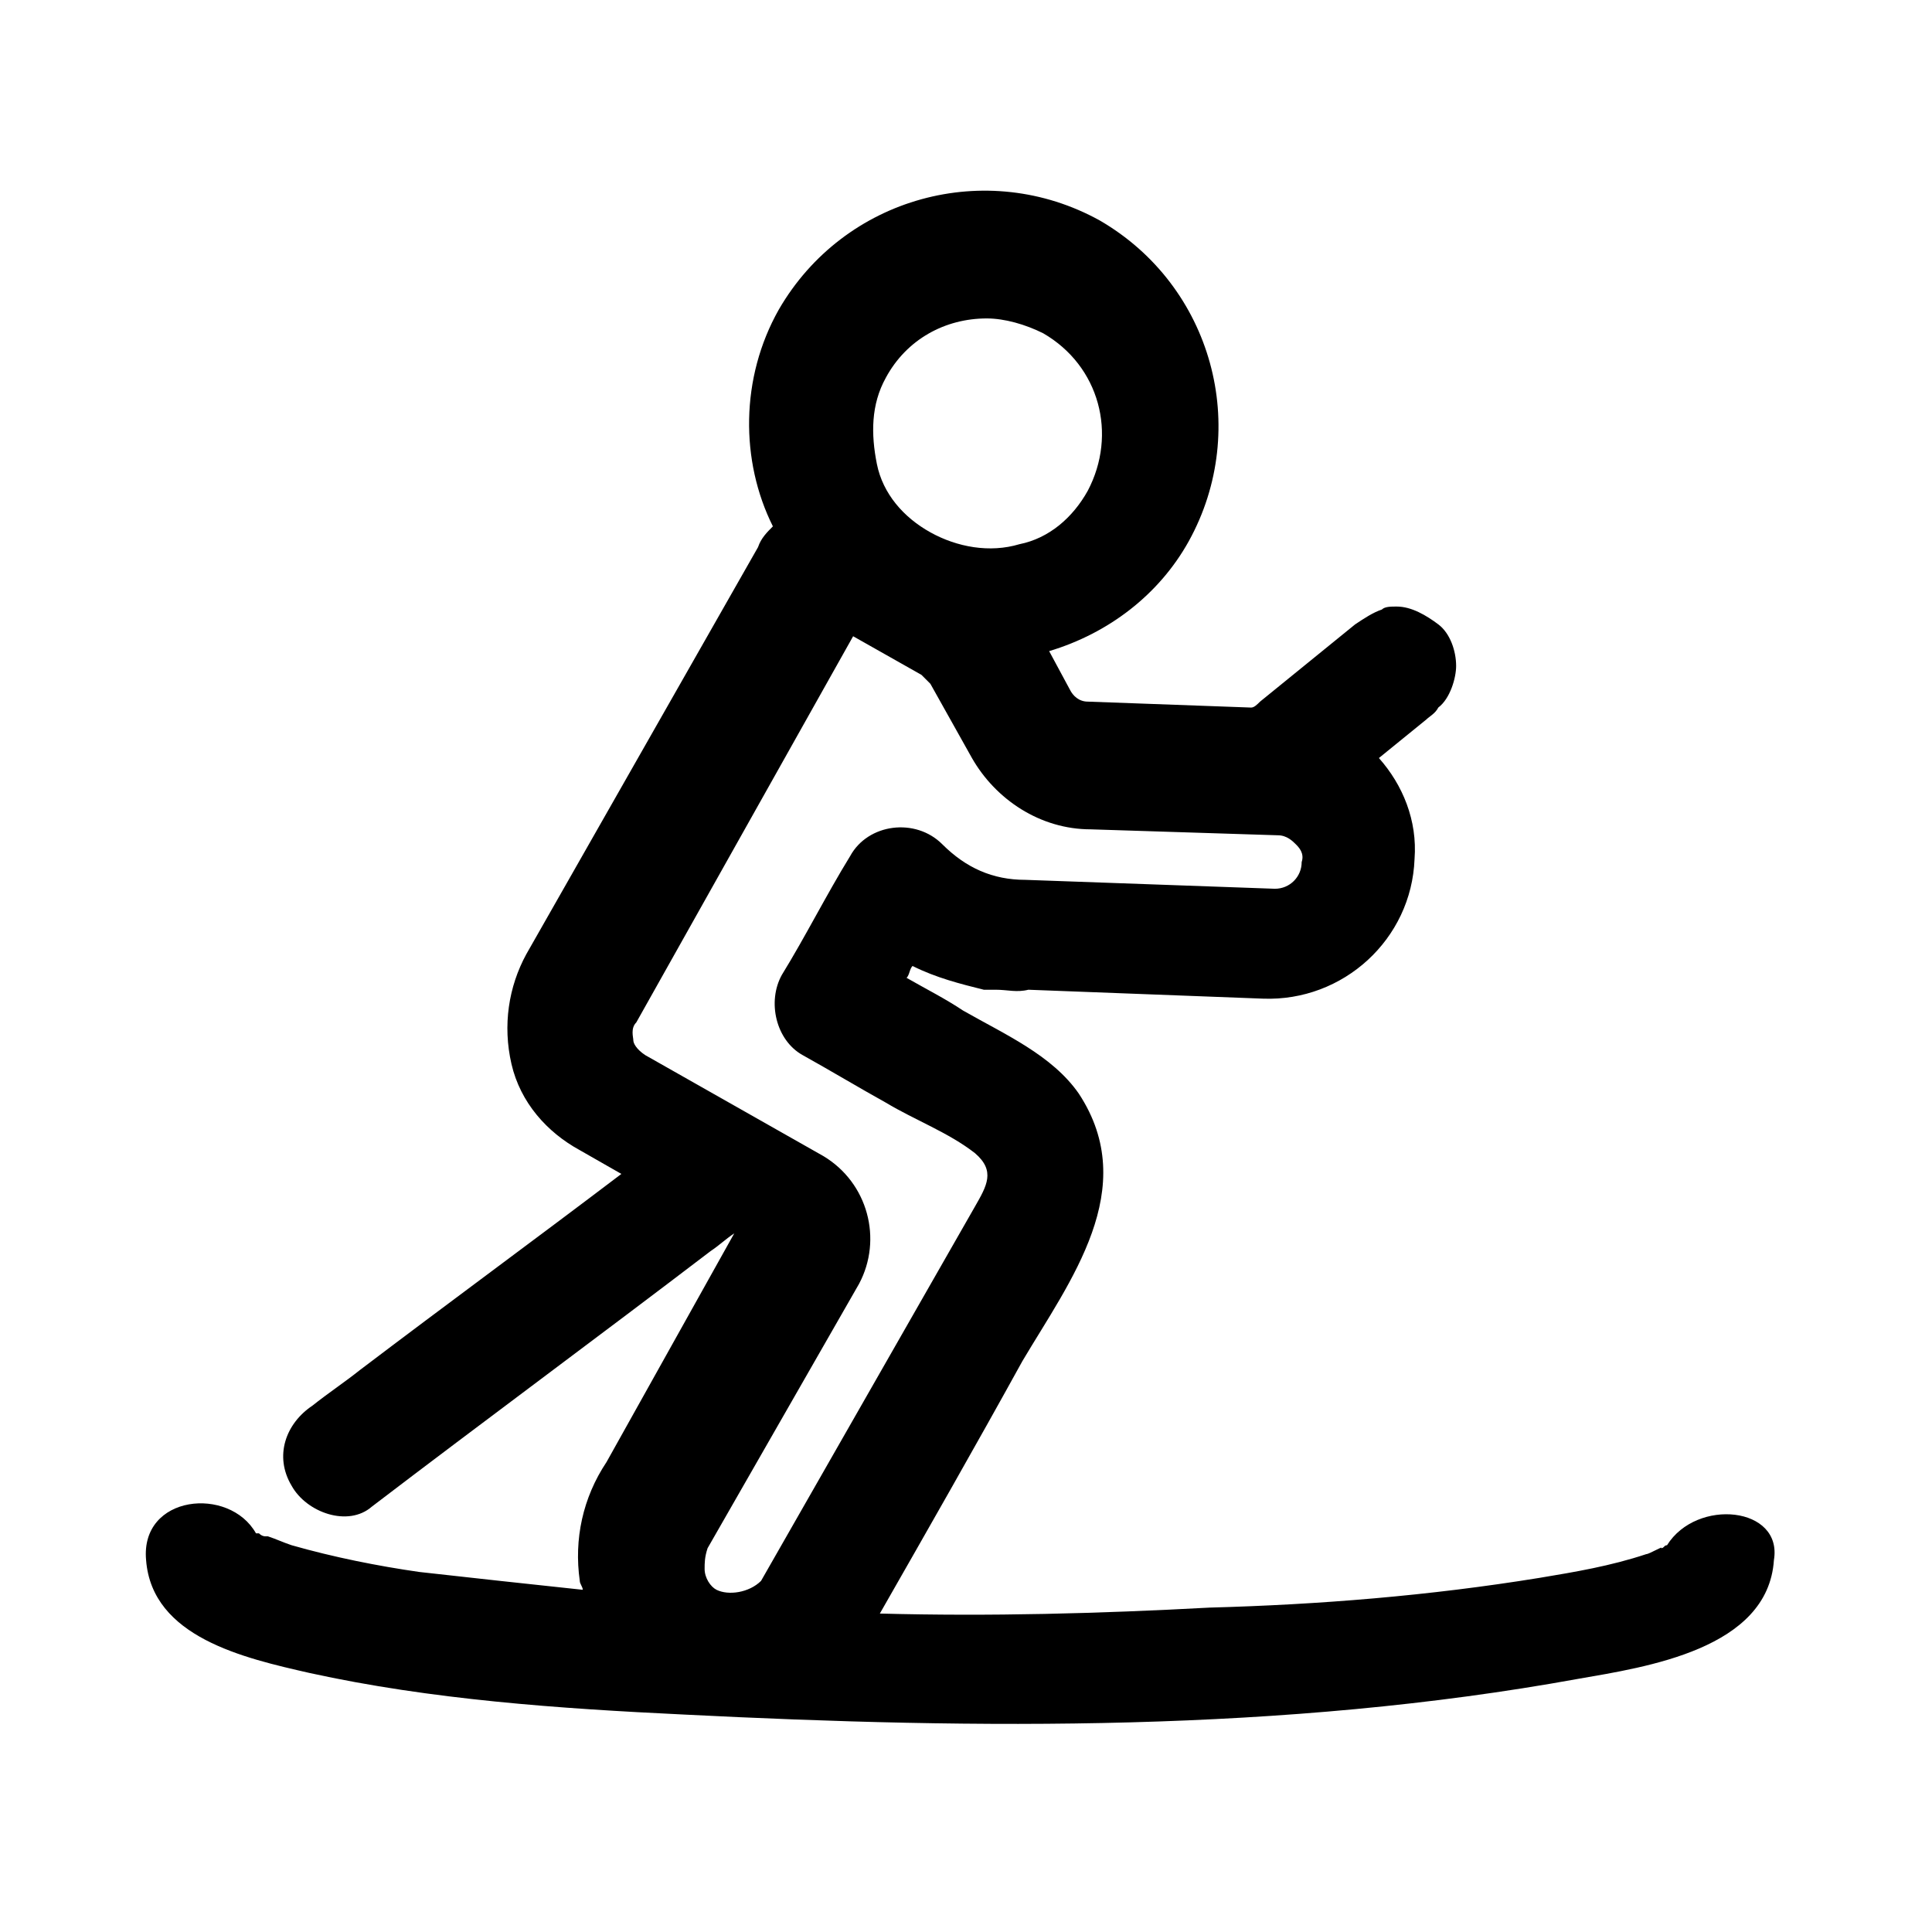 <?xml version="1.0" encoding="UTF-8"?>
<!-- Uploaded to: SVG Repo, www.svgrepo.com, Generator: SVG Repo Mixer Tools -->
<svg fill="#000000" width="800px" height="800px" version="1.1" viewBox="144 144 512 512" xmlns="http://www.w3.org/2000/svg">
 <path d="m585.78 553.5c-0.789 0-0.789 0.789-1.574 0.789 0.789-0.789-3.148 1.574-3.938 1.574-9.445 3.148-18.895 4.723-28.34 6.297-29.125 4.723-58.254 7.086-87.379 7.871-29.125 1.574-58.254 2.363-87.379 1.574 12.594-22.043 25.191-44.082 37.785-66.914 12.594-21.254 31.488-45.656 14.957-70.848-7.086-10.234-19.68-15.742-30.699-22.043-4.723-3.148-9.445-5.512-14.957-8.66 0.789-0.789 0.789-2.363 1.574-3.148 6.297 3.148 12.594 4.723 18.895 6.297h3.148c3.148 0 5.512 0.789 8.66 0l62.188 2.363c21.254 0.789 39.359-15.742 40.148-37 0.789-10.234-3.148-19.68-9.445-26.766 3.938-3.148 8.66-7.086 12.594-10.234 0.789-0.789 2.363-1.574 3.148-3.148 3.148-2.363 4.723-7.871 4.723-11.02 0-3.938-1.574-8.66-4.723-11.02-3.148-2.363-7.086-4.723-11.02-4.723-1.574 0-3.148 0-3.938 0.789-2.363 0.789-4.723 2.363-7.086 3.938-8.66 7.086-16.531 13.383-25.191 20.469-0.789 0.789-1.574 1.574-2.363 1.574l-43.297-1.574c-2.363 0-3.938-1.574-4.723-3.148l-5.512-10.234c15.742-4.723 29.125-14.957 37-29.125 16.531-29.914 6.297-67.699-23.617-85.02-29.914-16.531-67.699-6.297-85.02 23.617-10.234 18.105-10.234 40.148-1.574 57.465-1.574 1.574-3.148 3.148-3.938 5.512l-61.402 107.85c-4.723 8.66-6.297 18.895-3.938 29.125 2.363 10.234 9.445 18.105 18.105 22.828l11.02 6.297c-22.828 17.32-46.445 34.637-69.273 51.957-3.938 3.148-8.66 6.297-12.594 9.445-7.086 4.723-10.234 13.383-5.512 21.254 3.938 7.086 14.957 11.02 21.254 5.512 29.914-22.828 59.828-44.871 89.742-67.699 2.363-1.574 3.938-3.148 6.297-4.723l-33.852 60.613c-6.297 9.445-8.66 20.469-7.086 31.488 0 0.789 0.789 1.574 0.789 2.363-14.957-1.574-29.125-3.148-43.297-4.723-11.02-1.574-22.828-3.938-33.852-7.086-2.363-0.789-3.938-1.574-6.297-2.363h-0.789s-0.789 0-1.574-0.789h-0.789c-7.086-12.594-30.699-10.234-29.125 7.086 1.574 20.469 25.977 25.977 43.297 29.914 32.273 7.086 66.125 9.445 99.188 11.02 77.934 3.938 159.02 4.723 236.95-9.445 18.105-3.148 50.383-7.871 51.957-31.488 2.375-14.172-20.457-16.535-28.328-3.938zm-372.35-0.789c-0.785 0-0.785 0 0 0-0.785 0-0.785 0 0 0-0.785-0.785-0.785-0.785 0 0zm165.31-308.58c5.512-10.234 15.742-15.742 26.766-15.742 4.723 0 10.234 1.574 14.957 3.938 14.957 8.66 19.68 26.766 11.809 41.723-3.938 7.086-10.234 12.594-18.105 14.168-7.871 2.363-16.531 0.789-23.617-3.148-7.086-3.938-12.594-10.234-14.168-18.105-1.574-7.875-1.574-15.746 2.359-22.832zm-7.082 240.1c6.297-11.809 2.363-26.766-9.445-33.852l-47.23-26.766c-2.363-1.574-3.148-3.148-3.148-3.938 0-0.789-0.789-3.148 0.789-4.723l57.465-102.34 18.105 10.234 2.363 2.363 11.02 19.68c6.297 11.02 18.105 18.895 31.488 18.895l49.594 1.574c2.363 0 3.938 1.574 4.723 2.363 0.789 0.789 2.363 2.363 1.574 4.723 0 3.938-3.148 7.086-7.086 7.086l-66.125-2.363c-8.66 0-15.742-3.148-22.043-9.445-7.086-7.086-19.68-5.512-24.402 3.148-6.297 10.234-11.809 21.254-18.105 31.488-3.938 7.086-1.574 17.32 5.512 21.254 7.086 3.938 14.957 8.66 22.043 12.594 7.871 4.723 16.531 7.871 23.617 13.383 5.512 4.723 3.148 8.66 0 14.168-6.297 11.02-12.594 22.043-18.895 33.062-12.594 22.043-25.191 44.082-37.785 66.125-3.148 3.148-8.66 3.938-11.809 2.363-1.574-0.789-3.148-3.148-3.148-5.512 0-1.574 0-3.148 0.789-5.512zm212.54 76.355c0-0.789 0-1.574 0.789-2.363-0.789 0.789-0.789 1.578-0.789 2.363z"/>
</svg>